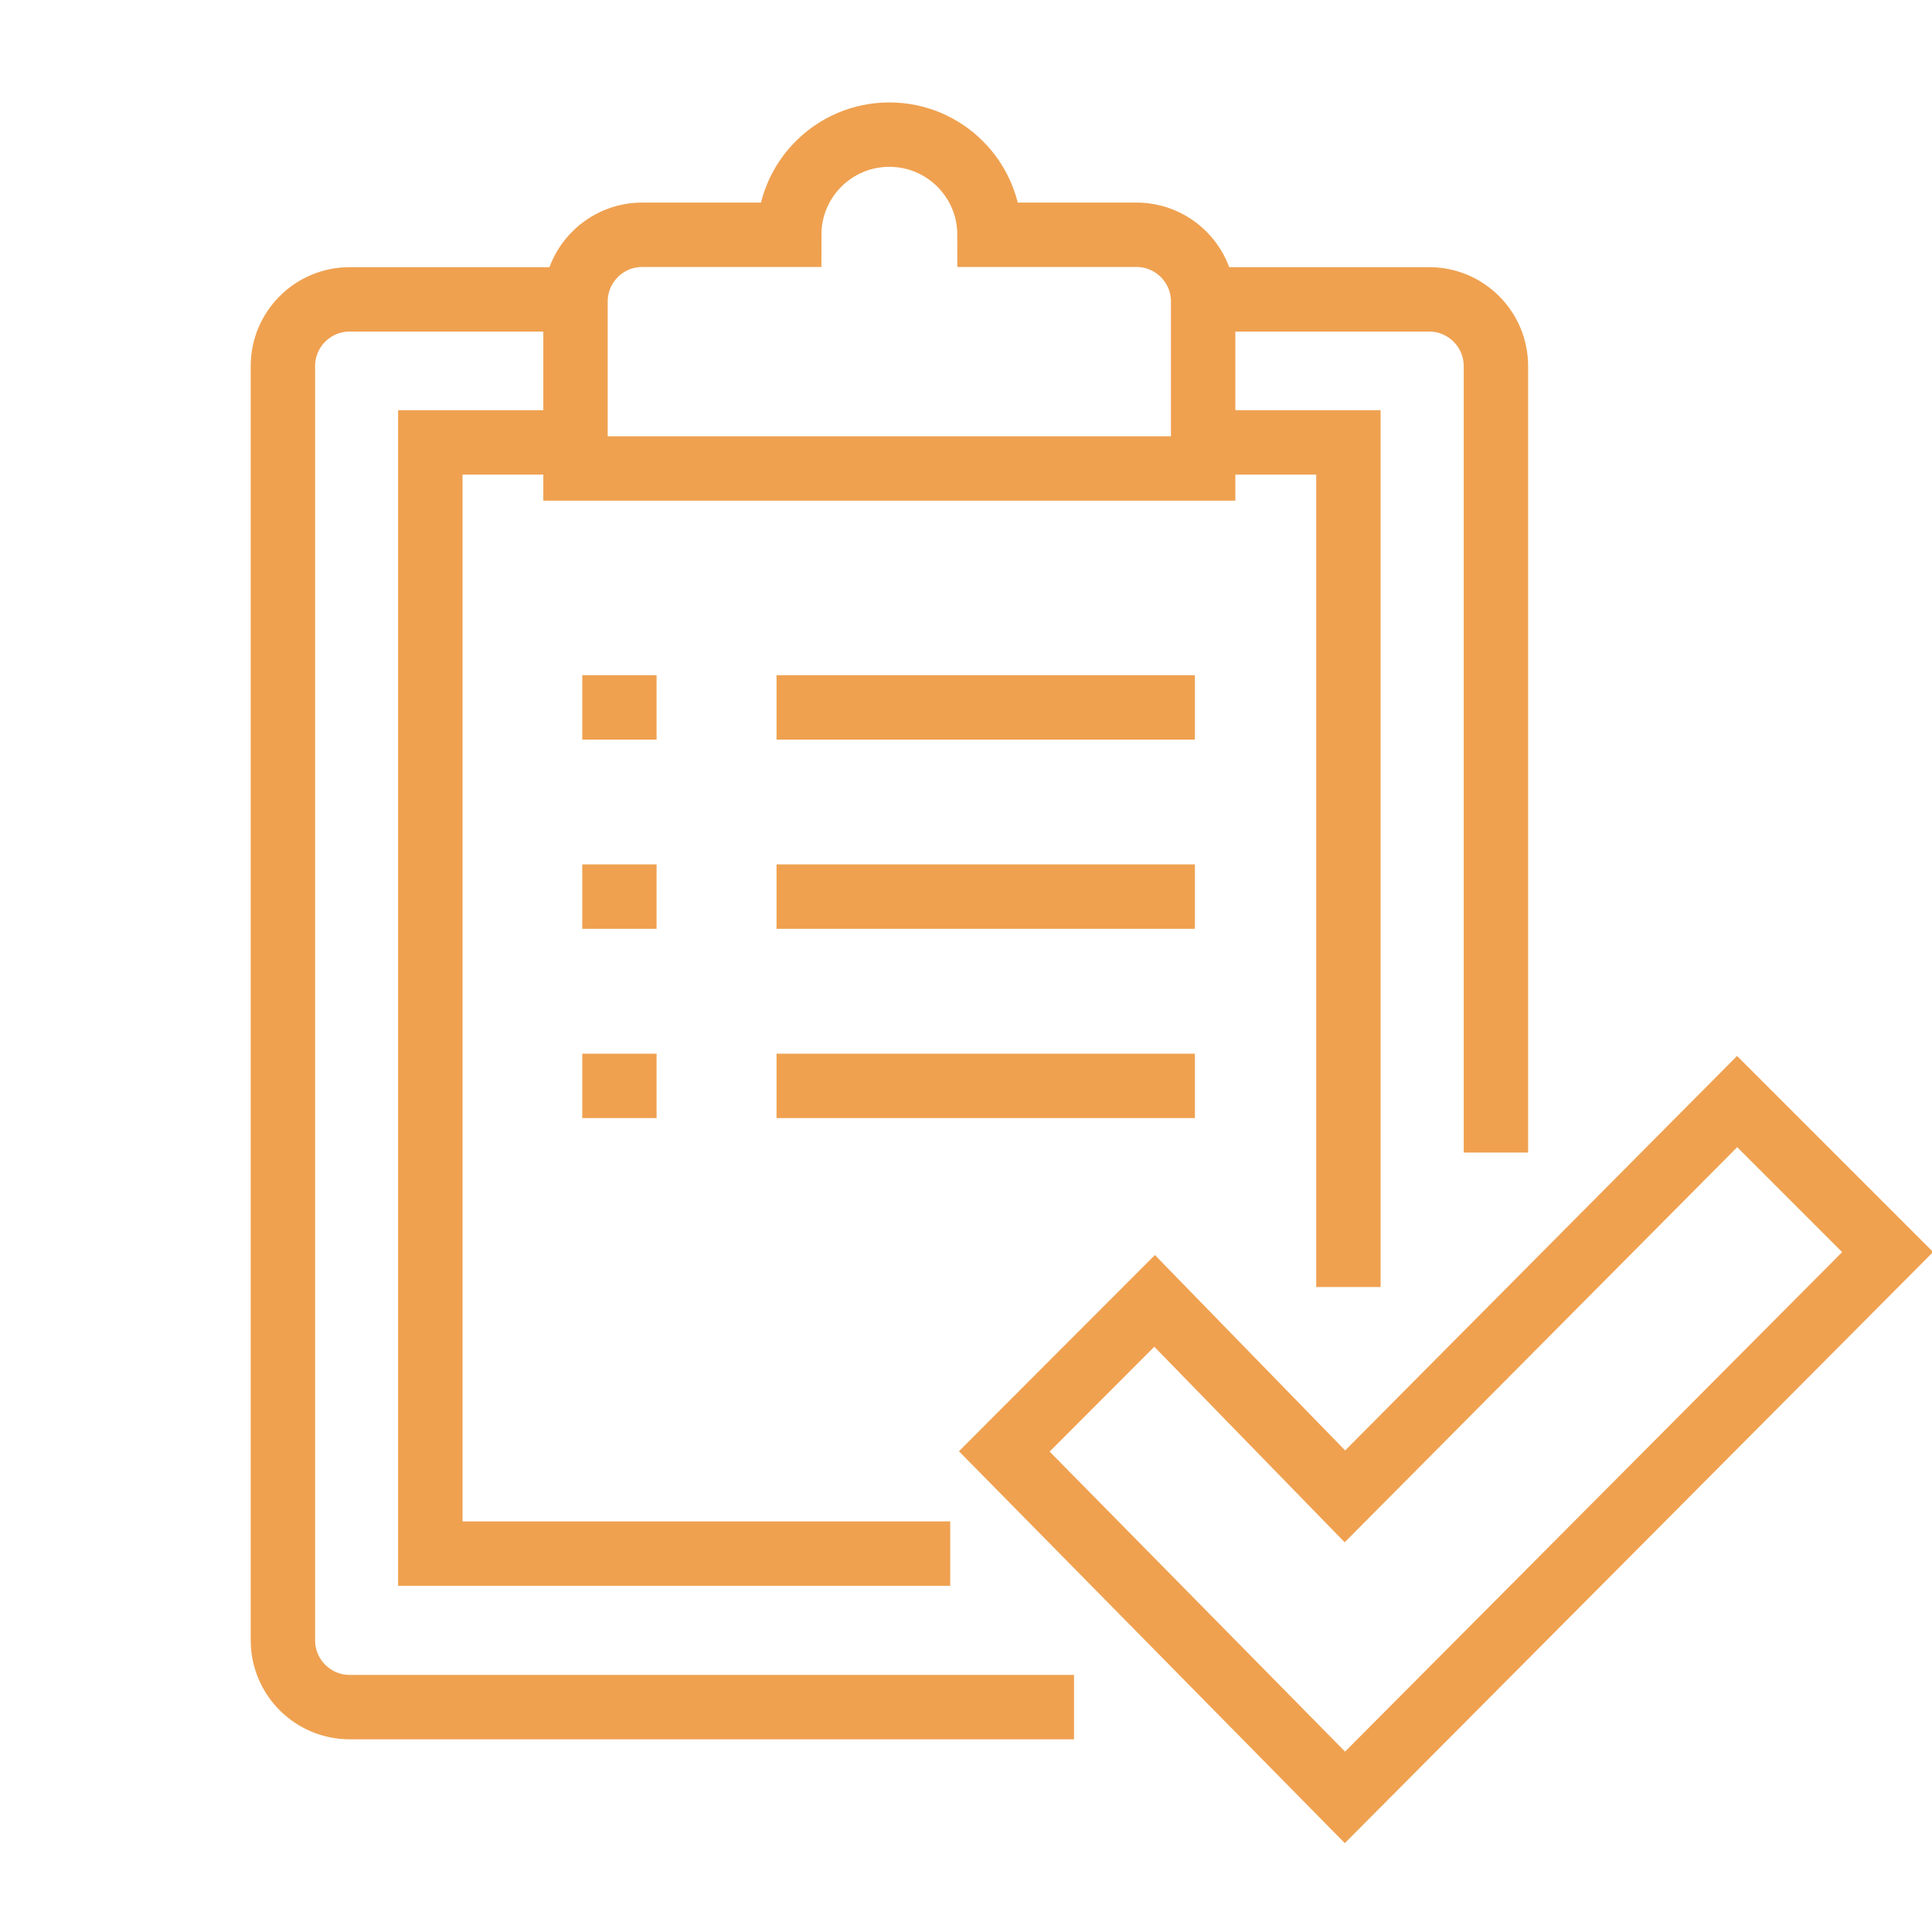 <?xml version="1.0" encoding="utf-8"?>
<!-- Generator: Adobe Illustrator 16.0.0, SVG Export Plug-In . SVG Version: 6.00 Build 0)  -->
<!DOCTYPE svg PUBLIC "-//W3C//DTD SVG 1.1//EN" "http://www.w3.org/Graphics/SVG/1.1/DTD/svg11.dtd">
<svg version="1.1" id="Calque_1" xmlns="http://www.w3.org/2000/svg" xmlns:xlink="http://www.w3.org/1999/xlink" x="0px" y="0px"
	 width="60px" height="60px" viewBox="0 0 60 60" enable-background="new 0 0 60 60" xml:space="preserve">
<g>
	<g>
		<path fill="#EFA150" d="M-139.66,99.547c-0.229,0-0.458-0.087-0.632-0.263c-0.349-0.349-0.349-0.914,0-1.264l5.263-5.258
			c0.529-0.53,0.949-1.151,1.247-1.847c1.305-3.043,5.083-10.122,11.989-10.122c0.001,0,0.003,0,0.004,0
			c4.854,0.001,8.282,1.404,9.131,1.789l7.84,0.003c1.193,0,2.314,0.466,3.158,1.31s1.309,1.966,1.309,3.158
			c-0.002,0.717-0.281,1.39-0.787,1.896s-1.178,0.785-1.893,0.785c-0.002,0-0.002,0-0.002,0l-13.399-0.006
			c-0.494,0-0.894-0.4-0.894-0.894c0.001-0.493,0.4-0.893,0.894-0.893l0,0l13.399,0.004c0,0,0,0,0.002,0
			c0.236,0,0.461-0.094,0.631-0.261c0.168-0.168,0.26-0.394,0.262-0.632c0-0.716-0.279-1.389-0.785-1.895
			c-0.508-0.507-1.178-0.786-1.895-0.786l-8.039-0.002c-0.139,0-0.277-0.033-0.398-0.095c-0.035-0.017-3.473-1.694-8.534-1.695
			c-0.001,0-0.003,0-0.004,0c-5.842,0-9.182,6.321-10.347,9.039c-0.389,0.906-0.936,1.715-1.626,2.405l-5.264,5.26
			C-139.203,99.46-139.432,99.547-139.66,99.547z"/>
	</g>
	<g>
		<path fill="#EFA150" d="M-125.365,102.225c-0.197,0-0.394-0.065-0.559-0.197c-0.384-0.309-0.446-0.872-0.136-1.257l2.376-2.955
			c0.942-1.17,2.342-1.842,3.841-1.842h13.51c1.438,0,2.828-0.436,4.023-1.261c0.006-0.004,0.012-0.008,0.016-0.012l14.936-9.784
			c0.236-0.171,0.387-0.429,0.41-0.708c0-0.005,0-0.009,0-0.015c0.027-0.281-0.076-0.563-0.287-0.772
			c-0.914-0.914-2.295-1.119-3.434-0.513c-0.01,0.006-0.021,0.011-0.031,0.015l-10.15,4.92c-0.443,0.215-0.979,0.029-1.193-0.416
			c-0.215-0.442-0.029-0.978,0.414-1.192l10.137-4.911c1.834-0.969,4.051-0.635,5.521,0.833c0.588,0.589,0.879,1.391,0.803,2.202
			c-0.066,0.812-0.494,1.549-1.17,2.026c-0.008,0.006-0.016,0.011-0.025,0.017l-14.939,9.788c-1.494,1.027-3.23,1.57-5.029,1.57
			h-13.51c-0.955,0-1.847,0.428-2.447,1.175l-2.378,2.955C-124.845,102.11-125.104,102.225-125.365,102.225z"/>
	</g>
	<g>
		<path fill="#EFA150" d="M-115.535,73.633c-2.957,0-5.361-2.405-5.361-5.361c0-2.957,2.404-5.361,5.361-5.361
			c2.955,0,5.361,2.404,5.361,5.361C-110.174,71.228-112.581,73.633-115.535,73.633z M-115.535,64.697
			c-1.971,0-3.574,1.604-3.574,3.574s1.603,3.574,3.574,3.574c1.97,0,3.574-1.604,3.574-3.574S-113.565,64.697-115.535,64.697z"/>
	</g>
	<g>
		<path fill="#EFA150" d="M-103.026,64.697c-2.955,0-5.361-2.404-5.361-5.361c0-2.955,2.406-5.36,5.361-5.36s5.359,2.405,5.359,5.36
			C-97.667,62.293-100.071,64.697-103.026,64.697z M-103.026,55.762c-1.971,0-3.574,1.604-3.574,3.574s1.604,3.574,3.574,3.574
			s3.574-1.604,3.574-3.574S-101.055,55.762-103.026,55.762z"/>
	</g>
	<g>
		<path fill="#EFA150" d="M-97.667,78.994c-2.953,0-5.359-2.406-5.359-5.361c0-2.957,2.406-5.361,5.359-5.361
			c2.957,0,5.361,2.404,5.361,5.361C-92.305,76.588-94.709,78.994-97.667,78.994z M-97.667,70.059c-1.969,0-3.572,1.604-3.572,3.574
			s1.604,3.574,3.572,3.574c1.973,0,3.576-1.604,3.576-3.574S-95.694,70.059-97.667,70.059z"/>
	</g>
</g>
<g>
	<g>
		<path fill="#EFA150" d="M1.407,139.557c-2.497,0-4.858-0.396-6.65-1.11c-2.049-0.821-3.178-2.012-3.178-3.357
			s1.129-2.538,3.178-3.357c1.792-0.717,4.153-1.11,6.65-1.11c2.498,0,4.859,0.394,6.65,1.11c2.049,0.819,3.179,2.012,3.179,3.357
			s-1.13,2.536-3.179,3.357C6.267,139.161,3.905,139.557,1.407,139.557z M1.407,132.407c-4.909,0-8.041,1.589-8.041,2.682
			s3.132,2.68,8.041,2.68s8.043-1.587,8.043-2.68S6.316,132.407,1.407,132.407z"/>
	</g>
	<g>
		<path fill="#EFA150" d="M1.407,144.918c-2.497,0-4.858-0.396-6.65-1.11c-2.049-0.821-3.178-2.012-3.178-3.357
			c0-0.494,0.399-0.894,0.894-0.894c0.493,0,0.894,0.399,0.894,0.894c0,1.093,3.132,2.68,8.041,2.68s8.043-1.587,8.043-2.68
			c0-0.494,0.398-0.894,0.892-0.894c0.494,0,0.895,0.399,0.895,0.894c0,1.346-1.13,2.536-3.179,3.357
			C6.267,144.522,3.905,144.918,1.407,144.918z"/>
	</g>
	<g>
		<path fill="#EFA150" d="M1.407,150.279c-2.497,0-4.858-0.396-6.65-1.11c-2.049-0.821-3.178-2.014-3.178-3.359v-10.721
			c0-0.494,0.399-0.894,0.894-0.894c0.493,0,0.894,0.399,0.894,0.894v10.721c0,1.093,3.132,2.682,8.041,2.682
			s8.043-1.589,8.043-2.682v-10.721c0-0.494,0.398-0.894,0.892-0.894c0.494,0,0.895,0.399,0.895,0.894v10.721
			c0,1.346-1.13,2.538-3.179,3.359C6.267,149.884,3.905,150.279,1.407,150.279z"/>
	</g>
	<g>
		<path fill="#EFA150" d="M-15.568,131.514c-2.497,0-4.859-0.394-6.65-1.109c-2.05-0.82-3.18-2.011-3.18-3.356
			s1.13-2.538,3.18-3.357c1.791-0.717,4.153-1.11,6.65-1.11s4.859,0.394,6.649,1.11c2.05,0.819,3.179,2.012,3.179,3.357
			s-1.129,2.536-3.179,3.356C-10.709,131.12-13.071,131.514-15.568,131.514z M-15.568,124.366c-4.909,0-8.042,1.589-8.042,2.682
			s3.133,2.68,8.042,2.68s8.041-1.587,8.041-2.68S-10.659,124.366-15.568,124.366z"/>
	</g>
	<g>
		<path fill="#EFA150" d="M-15.568,136.875c-2.497,0-4.859-0.394-6.65-1.109c-2.05-0.82-3.18-2.013-3.18-3.358
			c0-0.492,0.4-0.894,0.895-0.894c0.493,0,0.894,0.401,0.894,0.894c0,1.093,3.133,2.682,8.042,2.682
			c1.504,0,2.979-0.158,4.266-0.456c0.48-0.11,0.96,0.189,1.072,0.67c0.111,0.481-0.188,0.961-0.67,1.071
			C-12.317,136.703-13.932,136.875-15.568,136.875z"/>
	</g>
	<g>
		<path fill="#EFA150" d="M-15.568,142.236c-2.497,0-4.859-0.394-6.65-1.11c-2.05-0.819-3.18-2.012-3.18-3.357
			c0-0.492,0.4-0.894,0.895-0.894c0.493,0,0.894,0.401,0.894,0.894c0,1.093,3.133,2.682,8.042,2.682
			c1.504,0,2.979-0.158,4.266-0.456c0.48-0.11,0.96,0.189,1.072,0.67c0.111,0.481-0.188,0.961-0.67,1.071
			C-12.317,142.064-13.932,142.236-15.568,142.236z"/>
	</g>
	<g>
		<path fill="#EFA150" d="M-6.634,130.621c-0.494,0-0.894-0.399-0.894-0.894v-2.68c0-0.494,0.399-0.896,0.894-0.896
			c0.493,0,0.894,0.401,0.894,0.896v2.68C-5.74,130.222-6.141,130.621-6.634,130.621z"/>
	</g>
	<g>
		<path fill="#EFA150" d="M-15.568,147.598c-2.497,0-4.859-0.394-6.65-1.11c-2.05-0.821-3.18-2.012-3.18-3.357v-16.082
			c0-0.494,0.4-0.896,0.895-0.896c0.493,0,0.894,0.401,0.894,0.896v16.082c0,1.093,3.133,2.68,8.042,2.68
			c1.504,0,2.979-0.156,4.266-0.454c0.48-0.112,0.96,0.189,1.072,0.67c0.111,0.479-0.188,0.961-0.67,1.071
			C-12.317,147.424-13.932,147.598-15.568,147.598z"/>
	</g>
	<g>
		<path fill="#EFA150" d="M-3.061,127.941c-0.493,0-0.894-0.399-0.894-0.894V97.563c0-1.479,1.203-2.682,2.682-2.682h18.764
			c0.492,0,0.894,0.4,0.894,0.894s-0.401,0.894-0.894,0.894H-1.272c-0.493,0-0.894,0.4-0.894,0.895v29.485
			C-2.166,127.542-2.565,127.941-3.061,127.941z"/>
	</g>
	<g>
		<path fill="#EFA150" d="M27.318,143.13H14.811c-0.494,0-0.894-0.399-0.894-0.894c0-0.493,0.399-0.893,0.894-0.893h12.508
			c0.494,0,0.895-0.401,0.895-0.894v-28.593c0-0.492,0.399-0.894,0.893-0.894s0.894,0.401,0.894,0.894v28.593
			C29.999,141.928,28.797,143.13,27.318,143.13z"/>
	</g>
	<g>
		<path fill="#EFA150" d="M29.105,108.284h-9.828c-1.478,0-2.681-1.204-2.681-2.68v-9.83c0-0.361,0.218-0.687,0.552-0.825
			s0.718-0.063,0.975,0.193l11.614,11.616c0.256,0.256,0.333,0.64,0.194,0.974S29.468,108.284,29.105,108.284z M18.385,97.932v7.673
			c0,0.492,0.4,0.892,0.893,0.892h7.672L18.385,97.932z"/>
	</g>
	<g>
		<path fill="#EFA150" d="M22.852,128.834H7.662c-0.493,0-0.894-0.401-0.894-0.893c0-0.494,0.4-0.894,0.894-0.894h15.189
			c0.493,0,0.894,0.399,0.894,0.894C23.745,128.433,23.345,128.834,22.852,128.834z"/>
	</g>
	<g>
		<path fill="#EFA150" d="M22.602,124.366H7.412c-0.493,0-0.894-0.401-0.894-0.893c0-0.494,0.4-0.894,0.894-0.894h15.189
			c0.493,0,0.894,0.399,0.894,0.894C23.495,123.965,23.095,124.366,22.602,124.366z"/>
	</g>
	<g>
		<path fill="#EFA150" d="M22.724,119.642H7.534c-0.493,0-0.894-0.401-0.894-0.893c0-0.494,0.4-0.894,0.894-0.894h15.189
			c0.493,0,0.894,0.399,0.894,0.894C23.617,119.24,23.217,119.642,22.724,119.642z"/>
	</g>
	<g>
		<path fill="#EFA150" d="M22.474,115.174H7.284c-0.493,0-0.894-0.401-0.894-0.893c0-0.494,0.4-0.894,0.894-0.894h15.189
			c0.493,0,0.894,0.399,0.894,0.894C23.367,114.772,22.967,115.174,22.474,115.174z"/>
	</g>
</g>
<g>
	<g>
		<polygon fill="none" stroke="#EFA150" stroke-width="2" stroke-miterlimit="10" points="-62.581,115.145 -71.307,106.419 
			-67.484,102.597 -62.581,107.497 -52.379,97.296 -48.556,101.12 		"/>
		<path fill="none" stroke="#EFA150" stroke-width="2" stroke-miterlimit="10" d="M-56.667,89l0.318,0.668l0.579-0.463
			c2.409-1.934,5.983-0.212,5.974,2.876l-0.002,0.743l0.723-0.169c3.008-0.696,5.482,2.404,4.133,5.183l-0.324,0.668l0.725,0.163
			c3.013,0.677,3.896,4.545,1.475,6.463l-0.582,0.461l0.582,0.46c2.422,1.918,1.538,5.786-1.475,6.463l-0.725,0.163l0.324,0.668
			c1.35,2.778-1.125,5.88-4.133,5.183l-0.723-0.167l0.002,0.741c0.01,3.09-3.564,4.811-5.974,2.877l-0.579-0.464l-0.318,0.668
			c-1.331,2.789-5.299,2.789-6.629,0l-0.32-0.668l-0.579,0.464c-2.409,1.934-5.984,0.213-5.974-2.877l0.002-0.741l-0.723,0.167
			c-3.008,0.697-5.481-2.404-4.133-5.183l0.325-0.668l-0.725-0.163c-3.012-0.677-3.896-4.545-1.475-6.463l0.582-0.46l-0.582-0.461
			c-2.421-1.918-1.537-5.786,1.475-6.463l0.725-0.163l-0.325-0.668c-1.349-2.778,1.125-5.879,4.133-5.183l0.723,0.169l-0.002-0.743
			c-0.01-3.088,3.565-4.81,5.974-2.876l0.579,0.463l0.32-0.668C-61.965,86.214-57.998,86.214-56.667,89z"/>
		<polyline fill="none" stroke="#EFA150" stroke-width="2" stroke-miterlimit="10" points="-67.73,122.58 -72.982,136.132 
			-67.378,134.432 -64.378,139.465 -58.344,123.897 		"/>
		<polyline fill="none" stroke="#EFA150" stroke-width="2" stroke-miterlimit="10" points="-52.108,122.529 -46.838,136.132 
			-52.446,134.432 -55.442,139.465 -58.151,132.481 		"/>
	</g>
</g>
<g>
	<g>
		<path fill="none" stroke="#EFA150" stroke-width="2" stroke-miterlimit="10" d="M17.875,9.297h-7.015
			c-1.146,0-2.074,0.929-2.074,2.072v39.572c0,1.146,0.929,2.075,2.074,2.075h22.495"/>
		<path fill="none" stroke="#EFA150" stroke-width="2" stroke-miterlimit="10" d="M37.367,9.297h7.016
			c1.145,0,2.074,0.929,2.074,2.072v24.425"/>
		<polyline fill="none" stroke="#EFA150" stroke-width="2" stroke-miterlimit="10" points="17.667,13.739 13.364,13.739 
			13.364,48.249 29.51,48.249 		"/>
		<polyline fill="none" stroke="#EFA150" stroke-width="2" stroke-miterlimit="10" points="37.574,13.739 41.876,13.739 
			41.876,39.97 		"/>
		<path fill="none" stroke="#EFA150" stroke-width="2" stroke-miterlimit="10" d="M24.51,7.291L24.51,7.291
			c0-1.718,1.392-3.11,3.11-3.11l0,0c1.718,0,3.11,1.393,3.11,3.11l0,0h4.562c1.146,0,2.073,0.929,2.073,2.073v5.185H17.873V9.364
			c0-1.145,0.93-2.073,2.074-2.073H24.51z"/>
		<line fill="none" stroke="#EFA150" stroke-width="2" stroke-miterlimit="10" x1="24.116" y1="21.969" x2="37.108" y2="21.969"/>
		<line fill="none" stroke="#EFA150" stroke-width="2" stroke-miterlimit="10" x1="24.116" y1="27.845" x2="37.108" y2="27.845"/>
		<line fill="none" stroke="#EFA150" stroke-width="2" stroke-miterlimit="10" x1="24.116" y1="33.723" x2="37.108" y2="33.723"/>
		<line fill="none" stroke="#EFA150" stroke-width="2" stroke-miterlimit="10" x1="20.391" y1="21.969" x2="18.083" y2="21.969"/>
		<line fill="none" stroke="#EFA150" stroke-width="2" stroke-miterlimit="10" x1="20.391" y1="27.845" x2="18.083" y2="27.845"/>
		<line fill="none" stroke="#EFA150" stroke-width="2" stroke-miterlimit="10" x1="20.391" y1="33.723" x2="18.083" y2="33.723"/>
		<polygon fill="none" stroke="#EFA150" stroke-width="2" stroke-miterlimit="10" points="58.622,38.884 41.768,55.819 
			31.189,45.075 35.857,40.4 41.768,46.471 53.948,34.21 		"/>
	</g>
</g>
</svg>
